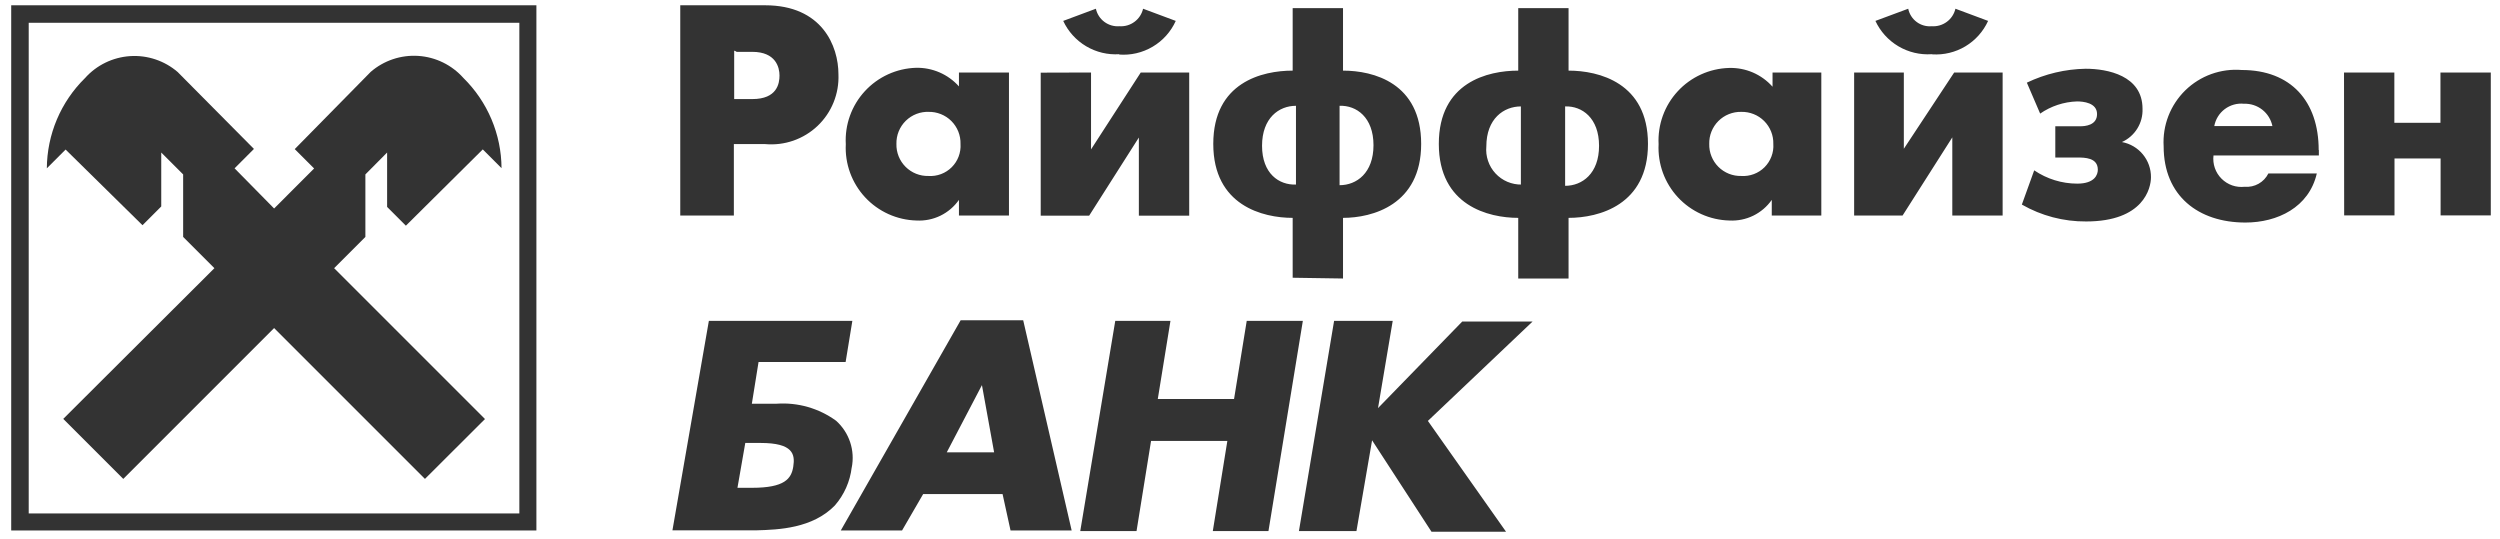 <svg width="116" height="25" viewBox="0 0 116 25" fill="none" xmlns="http://www.w3.org/2000/svg">
<g id="Frame 48097029">
<path id="Vector" d="M54.309 14.889L53.721 18.515H57.26L57.848 14.889H60.452L58.856 24.643H56.274L56.949 20.459H53.409L52.735 24.643H50.124L51.748 14.889H54.337H54.309ZM64.622 14.889H61.902L60.27 24.643H62.939L63.665 20.43L66.421 24.672H69.88L66.254 19.53L71.113 14.918H67.849L63.94 18.936L64.622 14.889ZM46.127 20.988L45.562 17.869L43.93 20.988H46.127ZM46.519 22.924H42.835L41.855 24.614H39.012L44.575 14.859H47.476L49.725 24.614H46.889L46.519 22.924ZM39.52 21.684C39.443 22.34 39.17 22.957 38.737 23.454C37.7 24.52 36.126 24.578 35.11 24.607H31.201L32.891 14.889H39.549L39.237 16.796H35.197L34.886 18.732H36.039C37.022 18.664 37.998 18.944 38.795 19.523C39.094 19.791 39.319 20.133 39.446 20.515C39.573 20.896 39.599 21.304 39.52 21.699V21.684ZM35.306 20.553H34.581L34.218 22.634H34.893C36.409 22.634 36.721 22.214 36.808 21.648C36.895 21.082 36.808 20.553 35.292 20.553H35.306ZM102.742 5.851H105.44C105.379 5.55 105.212 5.281 104.971 5.091C104.729 4.901 104.428 4.803 104.12 4.814C103.802 4.782 103.484 4.871 103.228 5.063C102.973 5.255 102.799 5.537 102.742 5.851ZM107.595 6.961V7.215H102.706C102.683 7.411 102.704 7.61 102.769 7.797C102.834 7.983 102.94 8.153 103.08 8.292C103.219 8.432 103.389 8.538 103.575 8.603C103.761 8.667 103.961 8.689 104.157 8.666C104.38 8.685 104.604 8.636 104.799 8.526C104.994 8.416 105.153 8.25 105.252 8.049H107.5C107.138 9.623 105.673 10.326 104.186 10.326C102.01 10.326 100.393 9.093 100.393 6.787C100.365 6.308 100.44 5.828 100.614 5.38C100.788 4.932 101.056 4.527 101.399 4.191C101.743 3.856 102.155 3.598 102.607 3.435C103.059 3.273 103.54 3.209 104.019 3.248C106.296 3.248 107.587 4.698 107.587 6.961H107.595ZM43.117 5.191C42.918 5.181 42.718 5.213 42.531 5.283C42.344 5.354 42.174 5.463 42.031 5.602C41.888 5.742 41.776 5.909 41.7 6.095C41.625 6.28 41.589 6.479 41.594 6.678C41.589 6.875 41.624 7.07 41.697 7.253C41.77 7.436 41.88 7.602 42.019 7.741C42.158 7.88 42.324 7.989 42.506 8.062C42.689 8.135 42.885 8.17 43.081 8.165C43.28 8.178 43.479 8.148 43.665 8.078C43.851 8.008 44.02 7.899 44.161 7.758C44.302 7.617 44.411 7.448 44.481 7.262C44.551 7.076 44.581 6.877 44.568 6.678C44.573 6.482 44.538 6.286 44.465 6.103C44.392 5.921 44.283 5.755 44.144 5.616C44.005 5.477 43.839 5.367 43.656 5.295C43.473 5.222 43.278 5.186 43.081 5.191H43.117ZM46.816 3.364V10H44.495V9.275C44.276 9.588 43.98 9.84 43.636 10.008C43.293 10.175 42.912 10.252 42.53 10.232C42.08 10.221 41.637 10.12 41.227 9.935C40.816 9.75 40.447 9.485 40.141 9.155C39.835 8.825 39.598 8.437 39.444 8.015C39.29 7.592 39.222 7.142 39.245 6.693C39.22 6.245 39.285 5.797 39.437 5.374C39.588 4.952 39.822 4.564 40.126 4.234C40.429 3.903 40.796 3.637 41.204 3.45C41.611 3.263 42.053 3.16 42.501 3.146C42.876 3.137 43.248 3.21 43.593 3.359C43.937 3.508 44.245 3.73 44.495 4.009V3.364H46.816ZM80.796 5.191C80.599 5.186 80.403 5.222 80.22 5.295C80.038 5.367 79.872 5.477 79.733 5.616C79.594 5.755 79.485 5.921 79.412 6.103C79.338 6.286 79.304 6.482 79.309 6.678C79.304 6.875 79.338 7.07 79.412 7.253C79.485 7.436 79.594 7.602 79.733 7.741C79.872 7.88 80.038 7.989 80.22 8.062C80.403 8.135 80.599 8.17 80.796 8.165C80.994 8.178 81.193 8.148 81.379 8.078C81.566 8.008 81.735 7.899 81.876 7.758C82.016 7.617 82.125 7.448 82.195 7.262C82.266 7.076 82.296 6.877 82.282 6.678C82.287 6.482 82.253 6.286 82.179 6.103C82.106 5.921 81.997 5.755 81.858 5.616C81.719 5.477 81.553 5.367 81.371 5.295C81.188 5.222 80.992 5.186 80.796 5.191ZM84.509 3.364V10H82.21V9.275C81.99 9.588 81.695 9.84 81.351 10.008C81.007 10.175 80.627 10.252 80.244 10.232C79.795 10.221 79.352 10.12 78.941 9.935C78.531 9.75 78.161 9.485 77.855 9.155C77.549 8.825 77.312 8.437 77.158 8.015C77.005 7.592 76.936 7.142 76.959 6.693C76.936 6.245 77.002 5.797 77.154 5.375C77.306 4.953 77.541 4.566 77.846 4.236C78.15 3.906 78.517 3.641 78.925 3.455C79.333 3.269 79.774 3.166 80.223 3.153C80.603 3.141 80.981 3.213 81.332 3.363C81.681 3.514 81.993 3.739 82.246 4.024V3.364H84.509ZM31.564 10V0.245H35.502C38.142 0.245 38.904 2.131 38.904 3.451C38.922 3.895 38.845 4.338 38.678 4.75C38.512 5.162 38.259 5.534 37.937 5.84C37.615 6.146 37.231 6.38 36.811 6.526C36.391 6.672 35.945 6.726 35.502 6.686H34.051V10H31.564ZM34.066 2.356V4.597H34.907C36.06 4.597 36.169 3.872 36.169 3.502C36.169 3.132 36.002 2.406 34.907 2.406H34.182L34.095 2.356H34.066ZM48.289 3.371V10.007H50.537L52.843 6.381V10.007H55.179V3.364H52.931L50.624 6.932V3.364L48.289 3.371ZM51.915 2.53C52.462 2.574 53.01 2.447 53.482 2.168C53.955 1.889 54.33 1.471 54.555 0.97L53.039 0.405C52.983 0.648 52.842 0.864 52.641 1.012C52.441 1.161 52.193 1.234 51.944 1.217C51.694 1.237 51.446 1.165 51.244 1.016C51.043 0.867 50.902 0.65 50.849 0.405L49.333 0.97C49.562 1.461 49.933 1.871 50.399 2.147C50.865 2.423 51.404 2.551 51.944 2.515L51.915 2.53ZM59.98 12.887V10.109C58.602 10.109 56.296 9.543 56.296 6.678C56.296 3.813 58.573 3.277 59.98 3.277V0.376H62.316V3.277C63.723 3.277 65.942 3.842 65.942 6.678C65.942 9.514 63.665 10.109 62.316 10.109V12.923L59.98 12.887ZM62.156 4.909V8.593C62.947 8.593 63.73 8.027 63.73 6.736C63.73 5.445 62.939 4.88 62.156 4.909ZM60.133 8.535V4.909C59.342 4.909 58.559 5.474 58.559 6.765C58.559 8.056 59.349 8.593 60.133 8.564V8.535ZM70.446 12.916V10.109C69.068 10.109 66.761 9.543 66.761 6.678C66.761 3.813 69.039 3.277 70.446 3.277V0.376H72.781V3.277C74.188 3.277 76.466 3.842 76.466 6.678C76.466 9.514 74.188 10.109 72.781 10.109V12.923H70.446V12.916ZM72.622 4.938V8.622C73.412 8.622 74.196 8.056 74.196 6.765C74.196 5.474 73.405 4.909 72.622 4.938ZM70.569 8.564V4.938C69.779 4.938 68.966 5.503 68.966 6.794C68.945 7.021 68.971 7.25 69.045 7.465C69.117 7.681 69.235 7.879 69.39 8.046C69.544 8.213 69.733 8.346 69.942 8.435C70.152 8.524 70.378 8.568 70.605 8.564H70.569ZM86.032 3.364V10H88.28L90.587 6.374V10H92.922V3.364H90.674L88.338 6.903V3.364H86.032ZM89.659 2.522C90.197 2.556 90.732 2.426 91.195 2.149C91.657 1.872 92.024 1.461 92.248 0.97L90.732 0.405C90.675 0.648 90.535 0.864 90.334 1.012C90.133 1.161 89.886 1.234 89.637 1.217C89.386 1.24 89.136 1.17 88.934 1.02C88.732 0.87 88.592 0.651 88.541 0.405L87.019 0.97C87.247 1.461 87.619 1.871 88.085 2.147C88.551 2.423 89.089 2.551 89.629 2.515L89.659 2.522ZM94.663 5.271C95.167 4.922 95.762 4.726 96.374 4.706C96.657 4.706 97.303 4.764 97.303 5.293C97.303 5.822 96.737 5.859 96.52 5.859H95.366V7.309H96.382C96.723 7.309 97.339 7.309 97.339 7.875C97.339 8.1 97.201 8.521 96.382 8.521C95.67 8.519 94.975 8.304 94.387 7.904L93.814 9.492C94.721 10.013 95.75 10.283 96.795 10.276C99.464 10.276 99.805 8.731 99.805 8.223C99.808 7.836 99.674 7.46 99.428 7.162C99.181 6.863 98.837 6.661 98.456 6.591C98.751 6.459 99 6.241 99.171 5.965C99.342 5.69 99.426 5.37 99.413 5.046C99.413 3.502 97.782 3.19 96.773 3.19C95.828 3.207 94.899 3.427 94.046 3.835L94.663 5.271ZM108.769 9.993H111.105V7.353H113.244V9.993H115.573V3.364H113.237V5.699H111.098V3.364H108.762L108.769 9.993Z" fill="black" fill-opacity="0.8"/>
<g id="Vector_2">
<path d="M12.719 15.222L5.72 22.221L2.935 19.436L9.948 12.444L8.498 10.994V8.093L7.482 7.077V9.579L6.612 10.45L3.044 6.939L2.173 7.81C2.178 7.03 2.337 6.259 2.64 5.541C2.944 4.823 3.387 4.171 3.943 3.625C4.48 3.023 5.231 2.657 6.035 2.604C6.84 2.551 7.633 2.816 8.244 3.342L11.783 6.91L10.884 7.81L12.719 9.674L14.575 7.817L13.676 6.918L17.201 3.335C17.811 2.807 18.605 2.541 19.409 2.594C20.214 2.647 20.966 3.015 21.502 3.618C22.058 4.164 22.5 4.815 22.804 5.533C23.108 6.252 23.267 7.023 23.271 7.803L22.401 6.932L18.833 10.472L17.962 9.601V7.077L16.954 8.093V10.994L15.504 12.444L22.503 19.443L19.718 22.221L12.719 15.222Z" fill="black" fill-opacity="0.8"/>
<path d="M24.889 24.614H0.52V0.245H24.889V24.614ZM24.098 1.057H1.332V23.824H24.098V1.057Z" fill="black" fill-opacity="0.8"/>
</g>
</g>
</svg>
